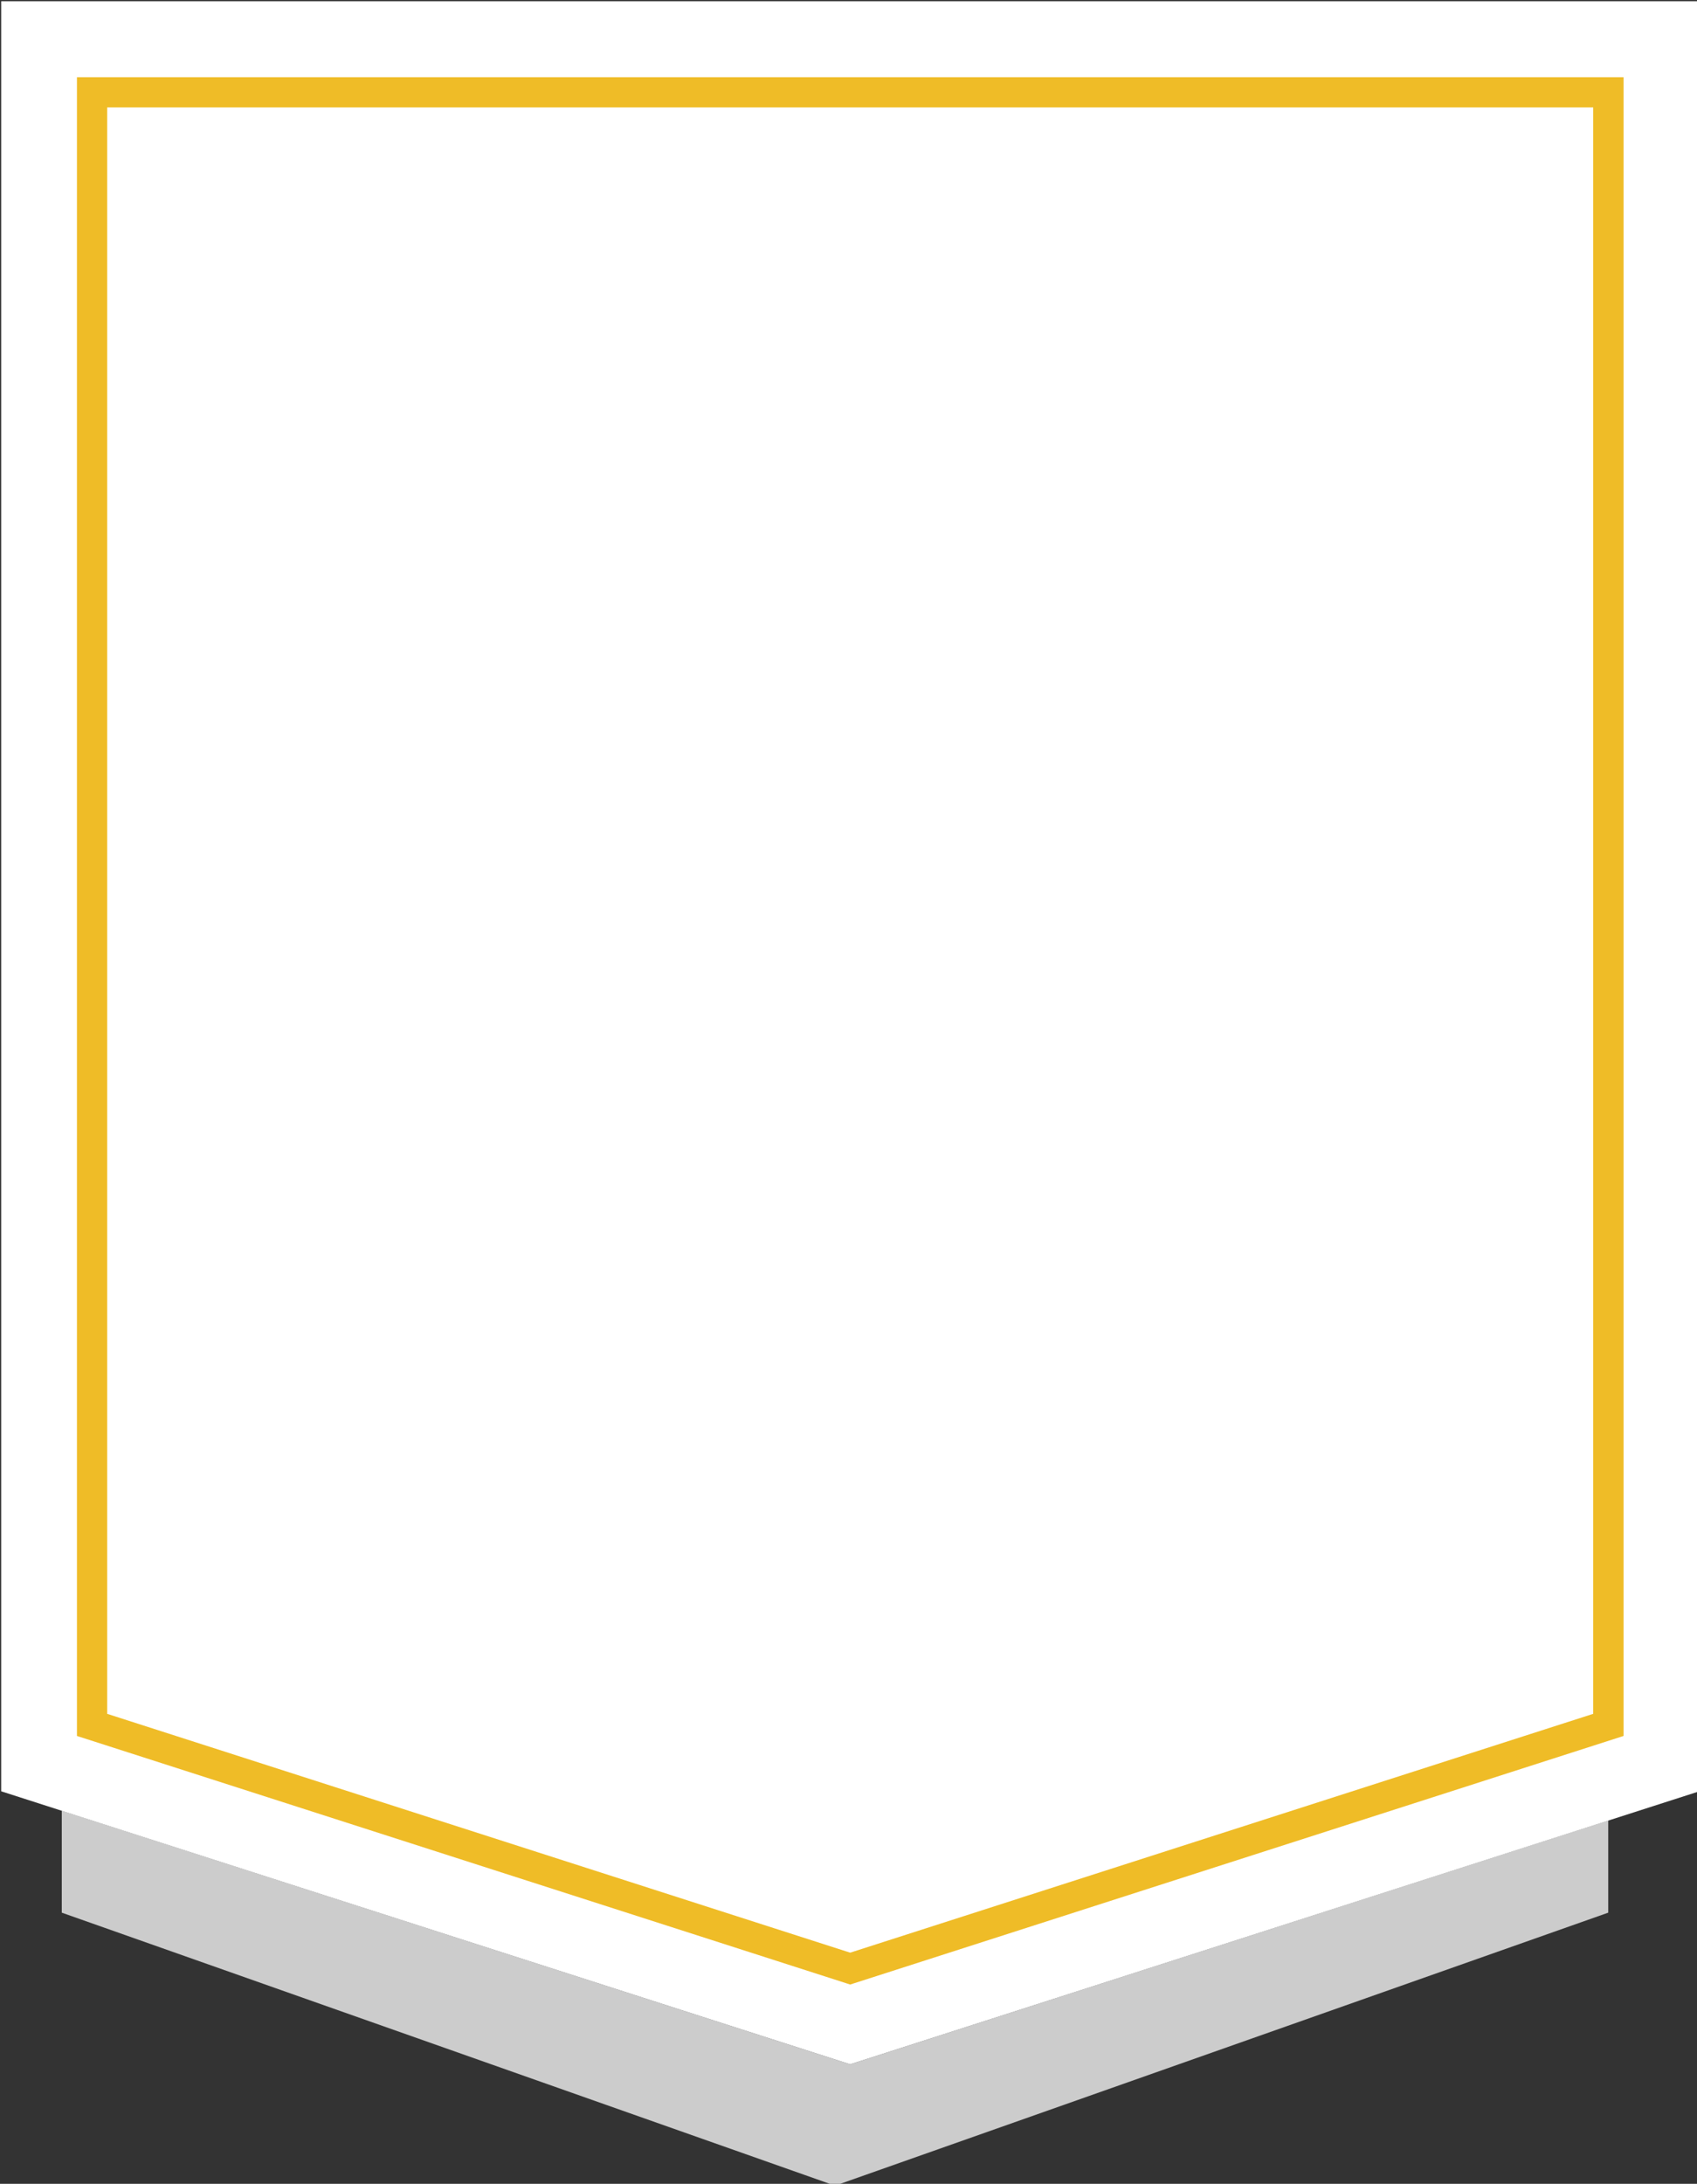 <?xml version="1.0" encoding="UTF-8" standalone="no"?><svg xmlns="http://www.w3.org/2000/svg" xmlns:xlink="http://www.w3.org/1999/xlink" fill="#000000" height="62.9" preserveAspectRatio="xMidYMid meet" version="1" viewBox="302.9 287.5 48.9 62.9" width="48.9" zoomAndPan="magnify"><rect x="302.9" y="287.5" width="48.9" height="62.9" fill="#333333" stroke="none"/><defs><clipPath id="a"><path d="M 305 289 L 350 289 L 350 345 L 305 345 Z M 305 289"/></clipPath><clipPath id="b"><path d="M 327.398 344.66 L 327.266 344.617 L 305.117 337.5 L 305.117 289.723 L 349.684 289.723 L 349.684 337.5 L 327.398 344.66 M 305.988 290.594 L 305.988 336.863 L 327.398 343.742 L 348.809 336.863 L 348.809 290.594 L 305.988 290.594"/></clipPath><clipPath id="c"><path d="M 327.398 344.66 L 327.266 344.617 L 305.117 337.5 L 305.117 289.723 L 349.684 289.723 L 349.684 337.5 L 327.398 344.66 M 305.988 290.594 L 305.988 336.863 L 327.398 343.742 L 348.809 336.863 L 348.809 290.594 L 305.988 290.594"/></clipPath></defs><g><g id="change1_1"><path d="M 326.961 350.453 L 304.68 342.59 L 304.68 339.652 L 327.398 346.957 L 349.242 339.934 L 349.242 342.59 L 326.961 350.453" fill="#cccccc"/></g><g id="change2_1"><path d="M 351.867 339.094 L 327.398 346.957 L 302.934 339.094 L 302.934 287.535 L 351.867 287.535 L 351.867 339.094" fill="#ffffff"/></g><g clip-path="url(#a)"><g clip-path="url(#b)"><g clip-path="url(#c)" id="change3_1"><path d="M 305.117 289.723 L 305.117 344.66 L 349.684 344.66 L 349.684 289.723 Z M 305.117 289.723" fill="#efbc27"/></g></g></g></g></svg>